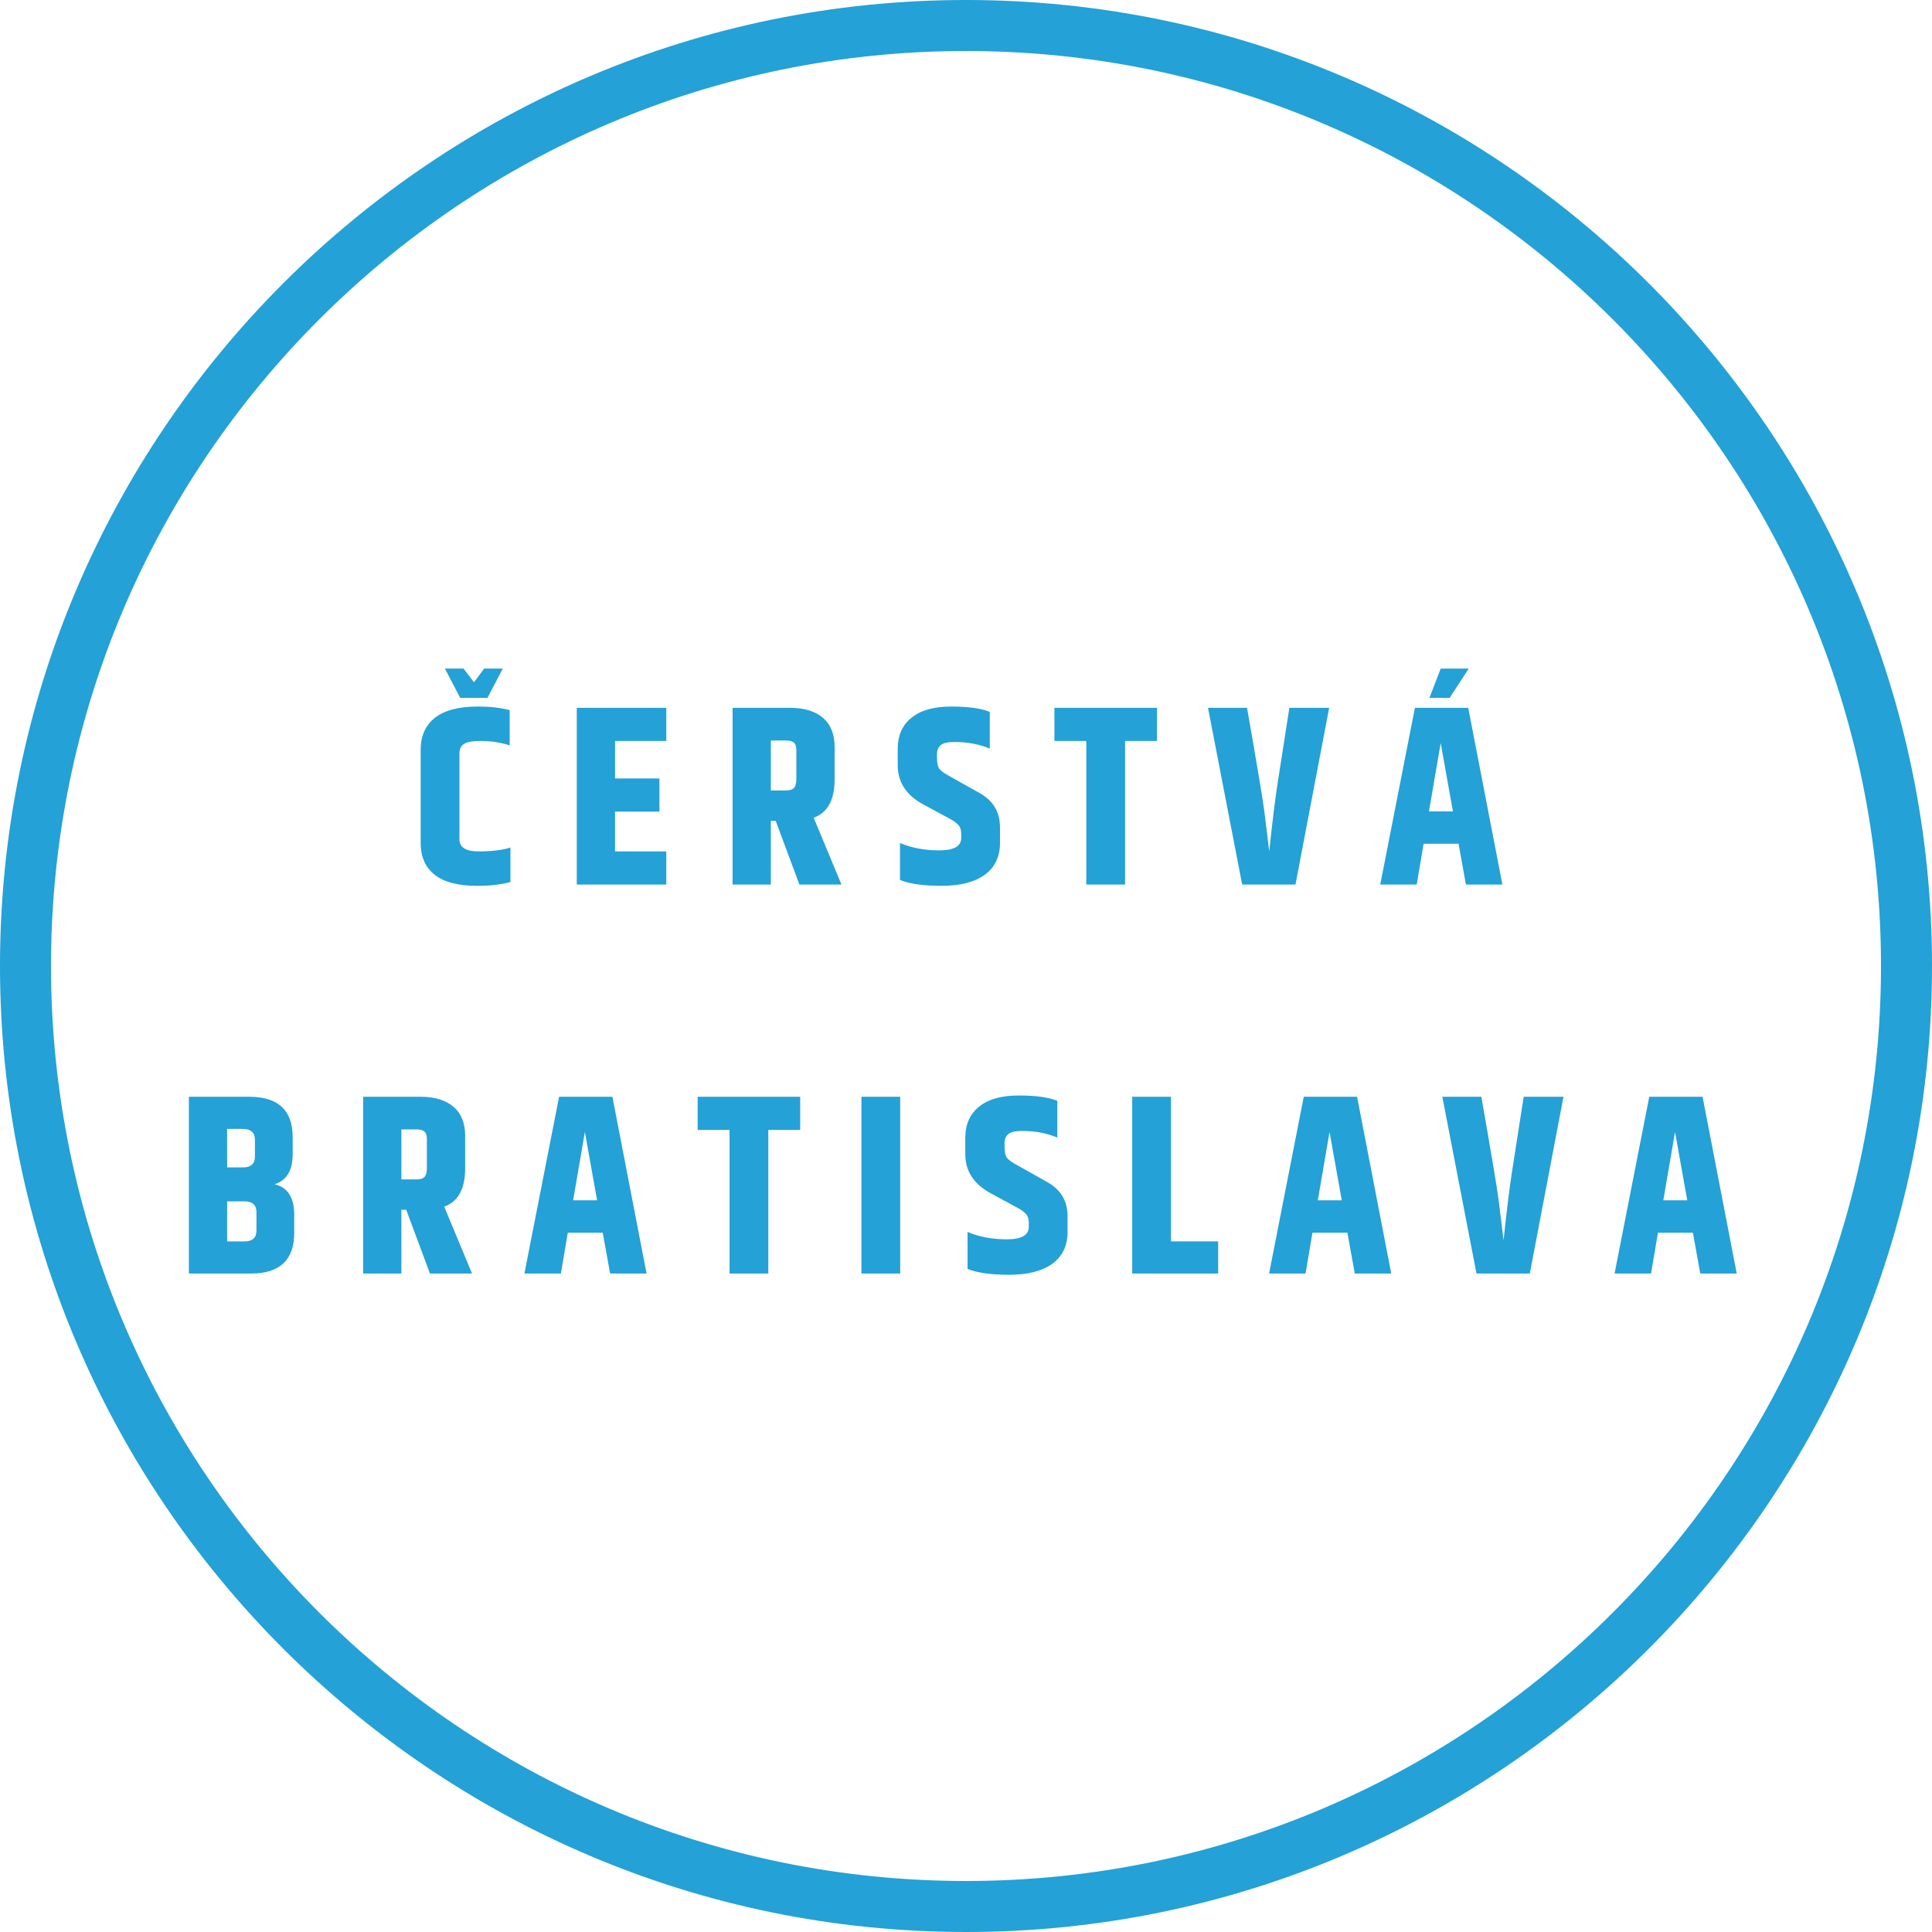 <?xml version="1.0" encoding="UTF-8"?><svg id="Layer_1" xmlns="http://www.w3.org/2000/svg" viewBox="0 0 150 150"><path d="M75,150C33.645,150,0,116.355,0,75S33.645,0,75,0s75,33.645,75,75-33.645,75-75,75ZM75,3.96C35.829,3.96,3.96,35.829,3.96,75s31.868,71.04,71.04,71.04,71.04-31.868,71.04-71.04S114.171,3.96,75,3.96Z" fill="#24a1d6"/><path d="M35.67,58.5v6.653c0,.634.495.95,1.485.95,1.003,0,1.828-.099,2.475-.297v2.673c-.713.198-1.578.297-2.594.297-1.479,0-2.581-.29-3.307-.871-.713-.581-1.069-1.399-1.069-2.455v-7.248c0-1.056.363-1.875,1.089-2.455.739-.594,1.848-.891,3.327-.891.977,0,1.809.092,2.495.277v2.733c-.739-.224-1.472-.337-2.198-.337-.713,0-1.175.086-1.386.257-.211.158-.317.396-.317.713ZM35.729,54.183l-1.188-2.277h1.446l.812,1.069.792-1.069h1.446l-1.188,2.277h-2.119ZM44.781,54.955h6.95v2.574h-3.98v2.911h3.446v2.574h-3.446v3.089h3.98v2.574h-6.95v-13.723ZM59.848,63.728v4.95h-2.97v-13.723h4.475c1.082,0,1.927.257,2.535.772s.911,1.267.911,2.257v2.535c0,1.584-.541,2.574-1.624,2.97l2.158,5.188h-3.267l-1.842-4.95h-.376ZM59.848,57.49v3.881h1.168c.304,0,.515-.066.634-.198s.178-.363.178-.693v-2.238c0-.29-.066-.488-.198-.594-.132-.106-.337-.158-.614-.158h-1.168ZM69.698,58.163c0-1.056.356-1.868,1.069-2.436.713-.581,1.736-.871,3.069-.871,1.347,0,2.35.139,3.01.416v2.851c-.805-.343-1.723-.515-2.752-.515-.528,0-.885.086-1.069.257-.185.158-.277.389-.277.693v.297c0,.37.059.647.178.832.132.172.409.37.832.594l2.257,1.267c1.083.594,1.624,1.485,1.624,2.673v1.228c0,1.069-.396,1.894-1.188,2.475-.792.568-1.907.851-3.347.851-1.426,0-2.501-.152-3.228-.455v-2.871c.898.383,1.914.574,3.05.574s1.703-.323,1.703-.97v-.297c0-.304-.066-.528-.198-.673-.119-.158-.35-.33-.693-.515l-2.119-1.149c-1.281-.713-1.921-1.716-1.921-3.01v-1.248ZM89.826,54.955v2.574h-2.475v11.149h-3.01v-11.149h-2.475v-2.574h7.96ZM100.106,54.955h3.089l-2.614,13.723h-4.139l-2.653-13.723h3.03c.765,4.37,1.208,7.01,1.327,7.921.119.911.25,1.987.396,3.228.25-2.363.468-4.132.653-5.307l.911-5.842ZM113.815,68.678l-.574-3.168h-2.713l-.535,3.168h-2.832l2.693-13.723h4.139l2.653,13.723h-2.832ZM110.944,62.995h1.861l-.95-5.307-.911,5.307ZM114.033,51.906l-1.485,2.277h-1.564l.871-2.277h2.178ZM22.724,88.302v1.287c0,1.281-.469,2.066-1.406,2.356,1.016.238,1.525,1.03,1.525,2.376v1.406c0,2.099-1.122,3.149-3.366,3.149h-4.812v-13.723h4.693c2.244,0,3.366,1.05,3.366,3.149ZM18.862,87.648h-1.228v2.99h1.228c.62,0,.931-.284.931-.851v-1.287c0-.568-.31-.851-.931-.851ZM19.912,95.53v-1.406c0-.568-.31-.851-.931-.851h-1.347v3.109h1.347c.62,0,.931-.284.931-.851ZM31.163,93.926v4.95h-2.97v-13.723h4.475c1.082,0,1.927.257,2.535.772.607.515.911,1.267.911,2.257v2.535c0,1.584-.541,2.574-1.624,2.97l2.158,5.188h-3.267l-1.842-4.95h-.376ZM31.163,87.688v3.881h1.168c.304,0,.515-.066.634-.198.119-.132.178-.363.178-.693v-2.238c0-.29-.066-.488-.198-.594-.132-.106-.337-.158-.614-.158h-1.168ZM47.369,98.876l-.574-3.168h-2.713l-.535,3.168h-2.832l2.693-13.723h4.139l2.653,13.723h-2.832ZM44.498,93.193h1.861l-.95-5.307-.911,5.307ZM62.126,85.153v2.574h-2.475v11.149h-3.01v-11.149h-2.475v-2.574h7.96ZM66.881,85.153h3.01v13.723h-3.01v-13.723ZM74.944,88.361c0-1.056.356-1.868,1.069-2.436.713-.581,1.736-.871,3.069-.871,1.347,0,2.35.139,3.01.416v2.851c-.805-.343-1.723-.515-2.752-.515-.528,0-.885.086-1.069.257-.185.158-.277.389-.277.693v.297c0,.37.059.647.178.832.132.172.409.37.832.594l2.257,1.267c1.083.594,1.624,1.485,1.624,2.673v1.228c0,1.069-.396,1.894-1.188,2.475-.792.568-1.907.851-3.347.851-1.426,0-2.501-.152-3.228-.455v-2.871c.898.383,1.914.574,3.05.574s1.703-.323,1.703-.97v-.297c0-.304-.066-.528-.198-.673-.119-.158-.35-.33-.693-.515l-2.119-1.149c-1.281-.713-1.921-1.716-1.921-3.01v-1.248ZM87.904,85.153h3.01v11.228h3.663v2.495h-6.673v-13.723ZM105.185,98.876l-.574-3.168h-2.713l-.535,3.168h-2.832l2.693-13.723h4.139l2.653,13.723h-2.832ZM102.314,93.193h1.861l-.95-5.307-.911,5.307ZM118.299,85.153h3.089l-2.614,13.723h-4.139l-2.653-13.723h3.03c.766,4.37,1.208,7.01,1.327,7.921.119.911.251,1.987.396,3.228.251-2.363.469-4.132.653-5.307l.911-5.842ZM132.009,98.876l-.574-3.168h-2.713l-.535,3.168h-2.832l2.693-13.723h4.139l2.653,13.723h-2.832ZM129.138,93.193h1.861l-.95-5.307-.911,5.307Z" fill="#24a1d6"/></svg>
